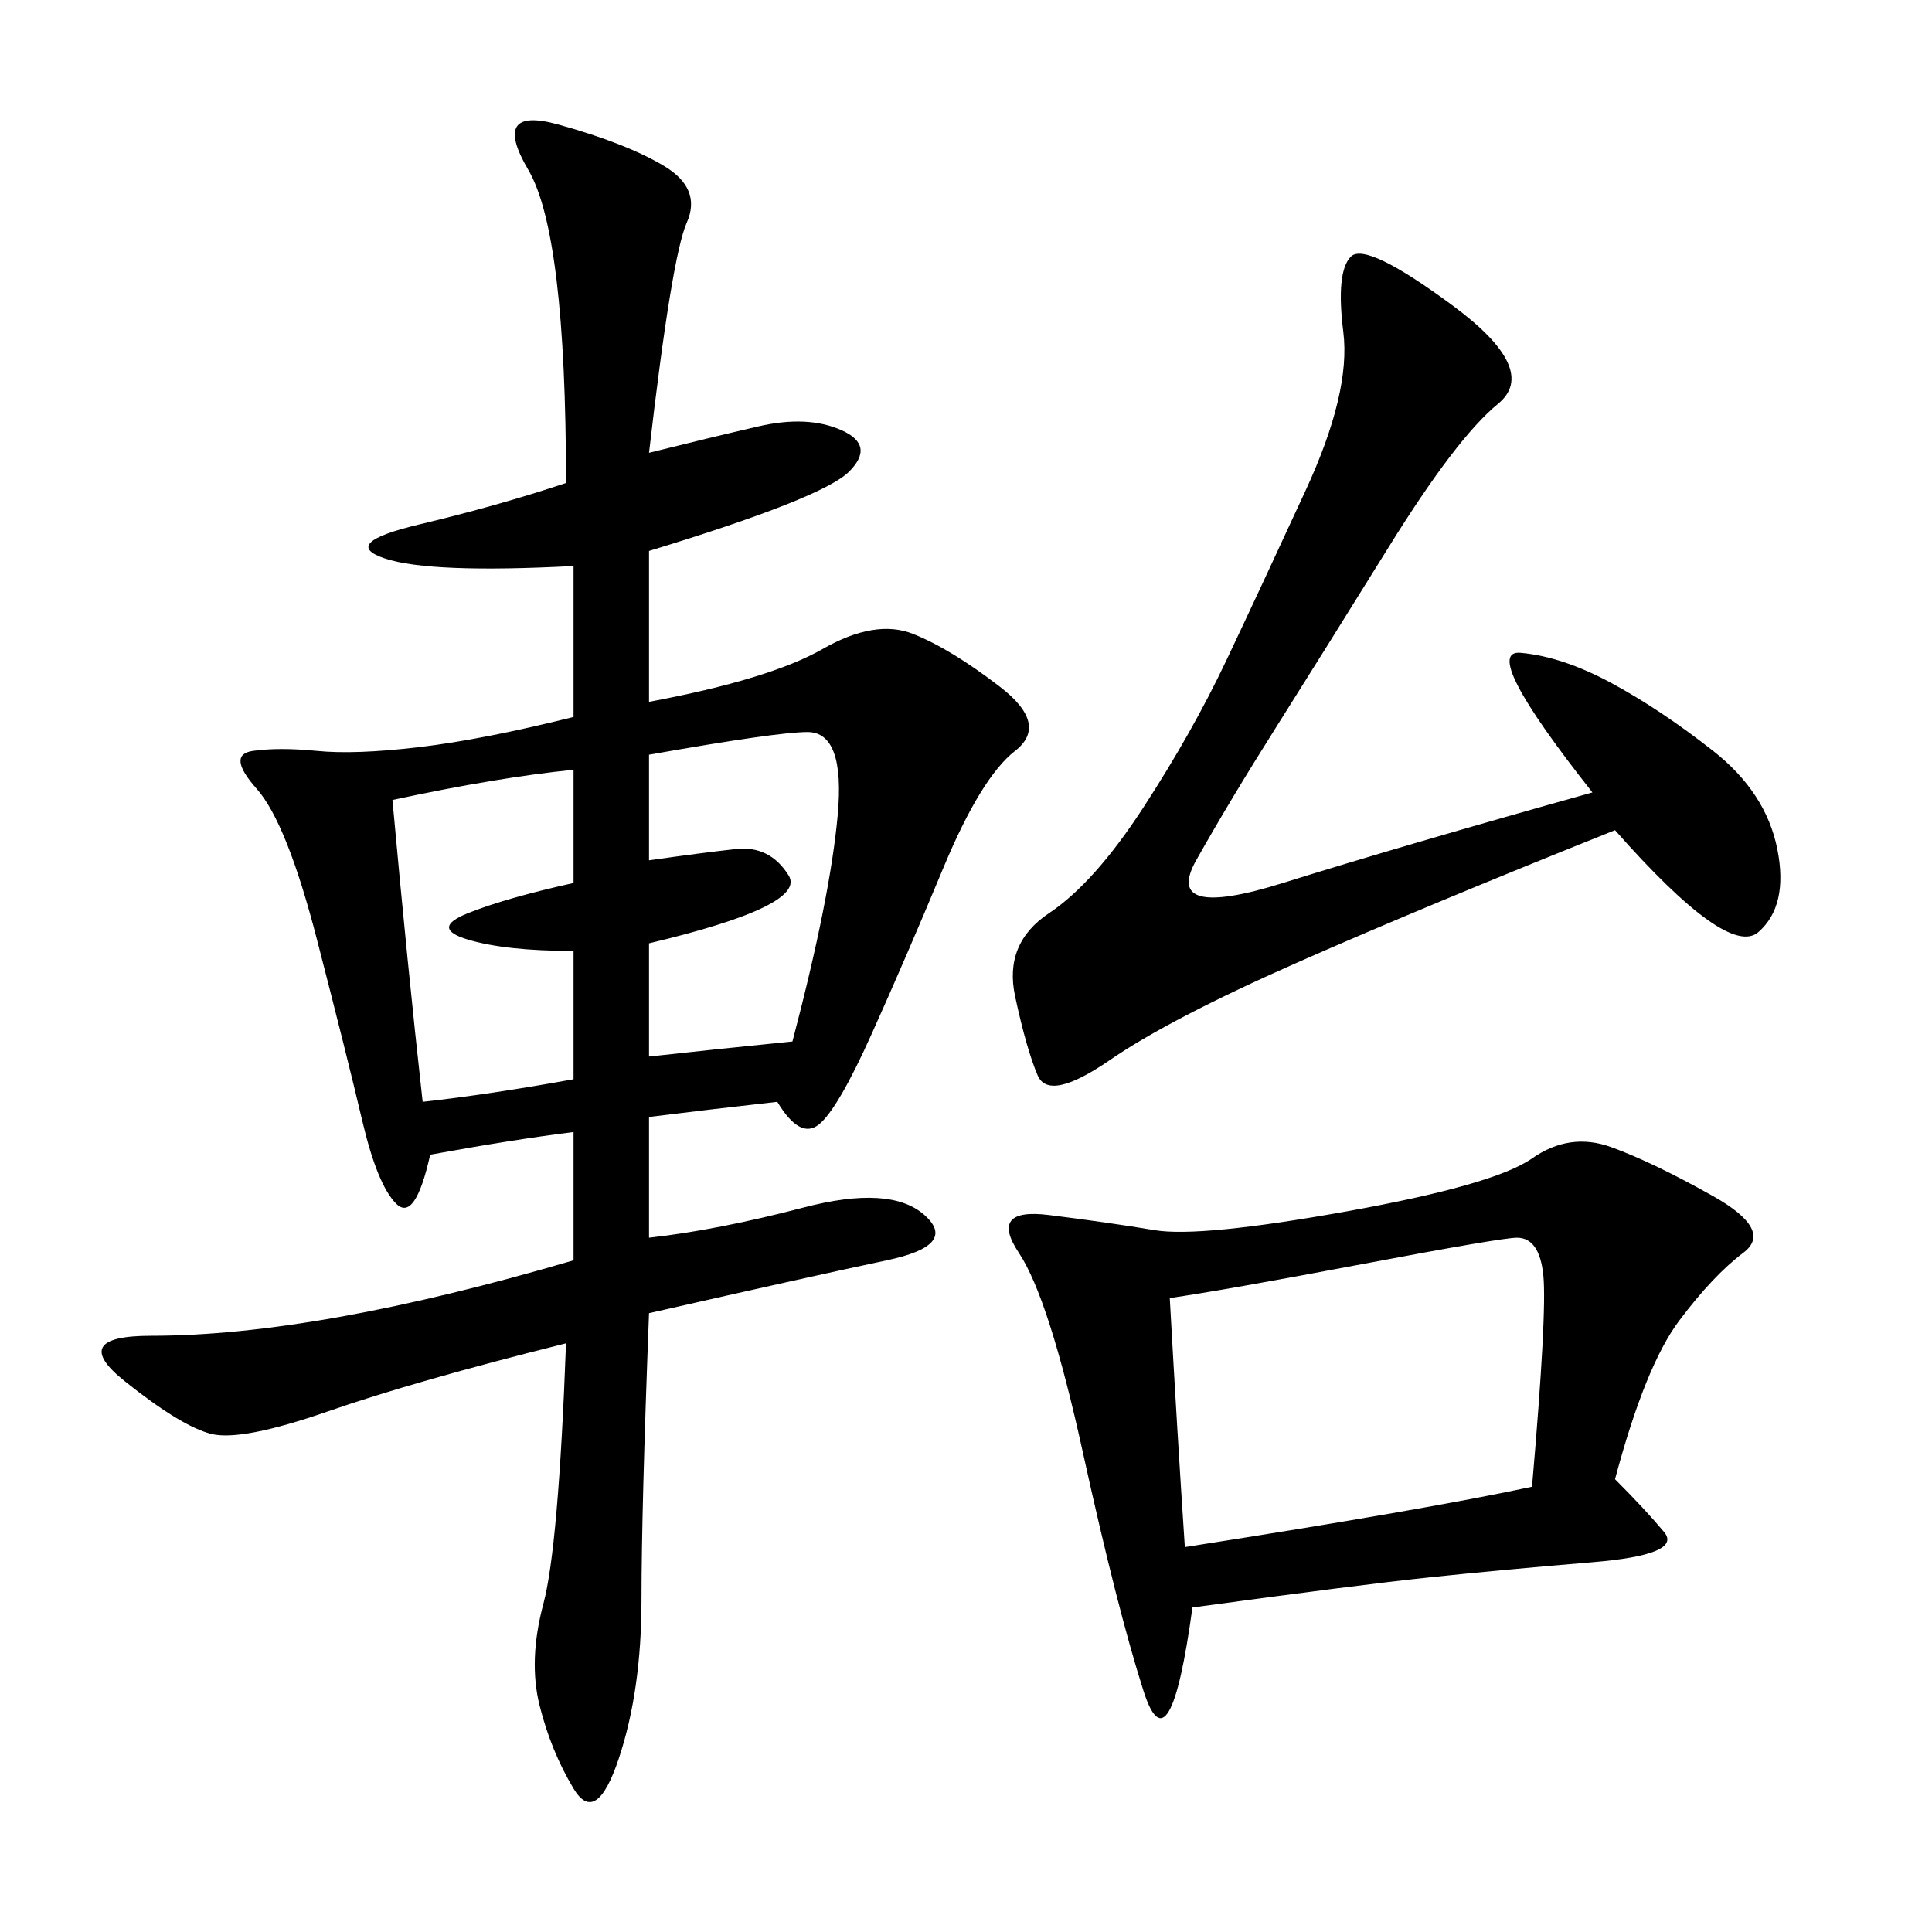 <svg xmlns="http://www.w3.org/2000/svg" xmlns:xlink="http://www.w3.org/1999/xlink" width="300" height="300"><path d="M100.78 70.31Q110.16 67.97 117.77 66.21Q125.39 64.45 130.66 66.80Q135.94 69.14 131.84 73.24Q127.73 77.34 100.78 85.55L100.78 85.55L100.78 108.98Q119.53 105.47 127.73 100.78Q135.94 96.09 141.80 98.44Q147.66 100.78 155.27 106.64Q162.89 112.50 157.62 116.60Q152.34 120.70 146.48 134.77Q140.63 148.83 135.35 160.55Q130.08 172.27 127.15 174.61Q124.22 176.95 120.70 171.09L120.70 171.09Q110.16 172.27 100.78 173.44L100.78 173.44L100.78 192.19Q111.33 191.02 124.80 187.50Q138.28 183.98 143.55 188.67Q148.83 193.36 137.70 195.70Q126.56 198.05 100.78 203.91L100.78 203.91Q99.61 234.38 99.61 248.44L99.61 248.44Q99.61 262.50 96.09 273.05Q92.58 283.59 89.06 277.73Q85.55 271.88 83.79 264.84Q82.03 257.81 84.38 249.02Q86.72 240.23 87.89 208.59L87.89 208.59Q64.45 214.45 50.98 219.14Q37.50 223.83 32.81 222.66Q28.13 221.48 19.34 214.45Q10.55 207.42 23.44 207.42L23.44 207.42Q36.33 207.42 52.73 204.49Q69.14 201.56 89.06 195.70L89.06 195.70L89.06 175.78Q79.69 176.95 66.80 179.30L66.80 179.30Q64.45 189.84 61.52 186.91Q58.59 183.98 56.25 174.02Q53.91 164.06 49.22 145.90Q44.53 127.73 39.84 122.46Q35.16 117.19 39.26 116.60Q43.36 116.02 49.22 116.60Q55.08 117.19 65.04 116.02Q75 114.84 89.06 111.33L89.06 111.33L89.06 87.89Q66.80 89.06 59.77 86.72Q52.73 84.38 65.04 81.45Q77.34 78.52 87.89 75L87.89 75Q87.89 36.33 82.03 26.37Q76.17 16.41 86.72 19.34Q97.27 22.27 103.13 25.78Q108.98 29.30 106.64 34.57Q104.30 39.84 100.78 70.31L100.78 70.31ZM250.78 229.69Q255.47 234.38 258.40 237.89Q261.33 241.41 247.27 242.58Q233.20 243.75 222.07 244.92Q210.94 246.09 185.16 249.61L185.16 249.61Q181.64 275.39 177.54 262.50Q173.44 249.61 168.16 225.59Q162.89 201.56 158.20 194.53Q153.52 187.50 162.89 188.67Q172.27 189.84 179.30 191.02Q186.33 192.19 209.18 188.09Q232.03 183.98 237.89 179.88Q243.75 175.78 250.20 178.13Q256.64 180.47 266.02 185.74Q275.39 191.02 270.70 194.53Q266.02 198.05 260.74 205.08Q255.47 212.11 250.78 229.69L250.78 229.69ZM247.27 123.05Q229.69 100.78 236.13 101.37Q242.58 101.95 250.20 106.05Q257.81 110.16 266.02 116.60Q274.22 123.05 275.98 131.84Q277.73 140.63 273.05 144.73Q268.36 148.83 250.78 128.91L250.78 128.91Q221.48 140.63 201.56 149.41Q181.64 158.20 172.27 164.65Q162.89 171.09 161.13 166.99Q159.38 162.89 157.62 154.69Q155.86 146.48 162.89 141.80Q169.92 137.11 177.54 125.39Q185.16 113.67 190.43 102.54Q195.70 91.41 202.73 76.17Q209.77 60.94 208.59 51.56Q207.42 42.19 209.77 39.84Q212.11 37.50 225.59 47.46Q239.06 57.42 232.62 62.70Q226.17 67.97 215.63 84.96Q205.08 101.95 198.05 113.09Q191.02 124.22 185.74 133.59Q180.47 142.97 199.22 137.11Q217.97 131.25 247.27 123.05L247.27 123.05ZM181.64 201.56Q182.81 222.66 183.98 240.23L183.98 240.23Q221.48 234.38 237.89 230.86L237.89 230.86Q240.23 203.91 239.65 198.05Q239.06 192.19 235.55 192.19L235.55 192.19Q233.20 192.19 211.52 196.29Q189.84 200.39 181.64 201.56L181.64 201.56ZM60.94 124.22Q63.28 150 65.63 171.09L65.63 171.09Q76.17 169.92 89.06 167.58L89.06 167.58L89.06 147.66Q78.52 147.66 72.66 145.90Q66.80 144.14 72.66 141.80Q78.52 139.45 89.06 137.11L89.06 137.11L89.06 119.53Q77.34 120.70 60.94 124.22L60.94 124.22ZM100.78 117.19L100.78 133.59Q108.98 132.42 114.26 131.84Q119.53 131.25 122.46 135.94Q125.39 140.63 100.78 146.48L100.78 146.48L100.78 164.06Q111.33 162.89 123.05 161.72L123.05 161.72Q128.91 139.45 130.08 126.56Q131.25 113.67 125.39 113.67L125.39 113.67Q120.70 113.67 100.78 117.19L100.78 117.19Z"/></svg>